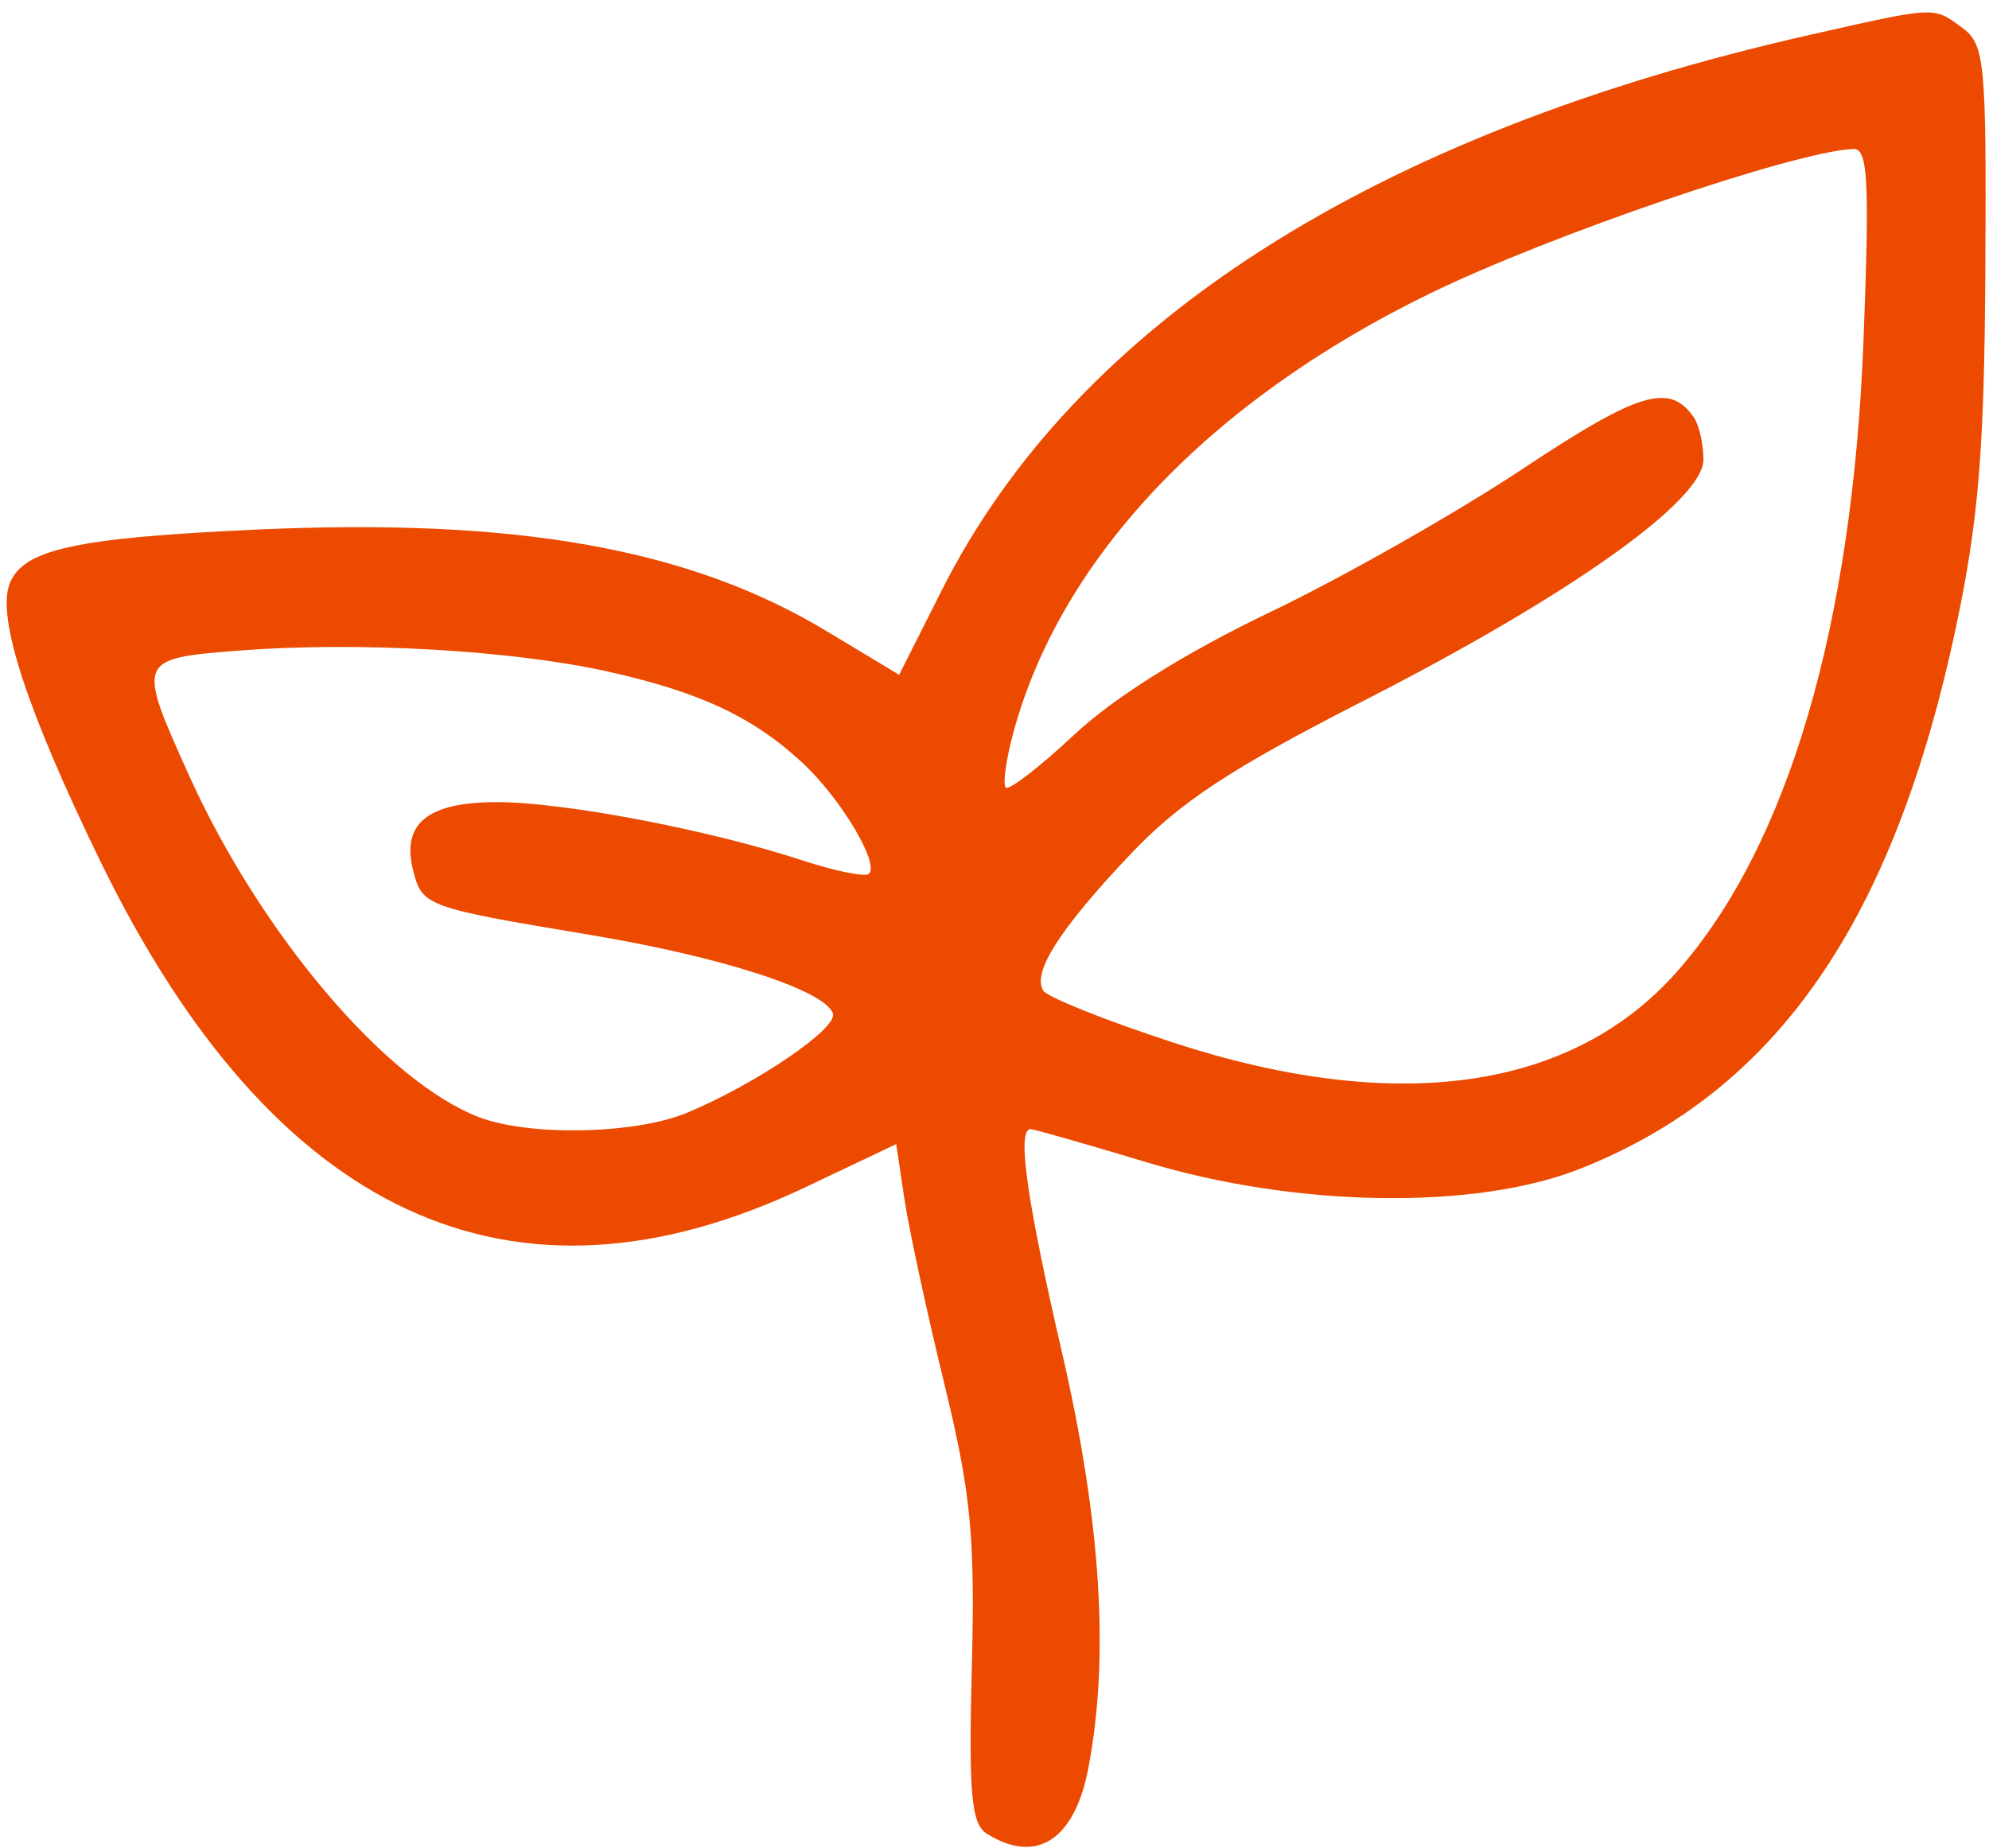 <?xml version="1.0" encoding="UTF-8"?> <svg xmlns="http://www.w3.org/2000/svg" width="127" height="118" viewBox="0 0 127 118" fill="none"> <path fill-rule="evenodd" clip-rule="evenodd" d="M115.527 2.235C87.668 8.531 68.703 20.677 60.118 37.721L57.412 43.092L52.78 40.303C44.011 35.022 33.002 33.062 16.361 33.819C4.807 34.345 1.457 35.081 0.613 37.28C-0.217 39.445 1.724 45.38 6.41 55.001C17.44 77.647 32.699 84.706 51.409 75.82L57.224 73.06L57.751 76.579C58.042 78.515 59.185 83.81 60.291 88.347C61.998 95.343 62.265 98.093 62.052 106.462C61.845 114.551 62.017 116.466 63.004 117.09C66.15 119.079 68.603 117.513 69.483 112.955C70.853 105.862 70.31 97.195 67.823 86.427C65.548 76.586 64.916 72.102 65.803 72.102C66.017 72.102 69.359 73.057 73.231 74.225C82.796 77.109 94.188 77.281 100.871 74.642C113.42 69.683 120.911 58.88 124.905 39.979C126.336 33.209 126.703 28.724 126.767 17.23C126.842 3.935 126.736 2.832 125.288 1.771C123.422 0.405 123.677 0.393 115.527 2.235ZM118.988 21.71C118.285 39.982 114.162 53.98 107.123 61.997C100.405 69.648 89.173 71.24 74.879 66.565C70.589 65.162 66.868 63.673 66.611 63.257C65.894 62.097 67.662 59.327 72.136 54.596C75.323 51.226 78.547 49.1 87.069 44.749C100.242 38.022 108.784 31.957 108.766 29.343C108.759 28.347 108.489 27.144 108.164 26.67C106.621 24.417 104.665 25.001 97.219 29.945C92.984 32.757 85.715 36.88 81.067 39.105C75.717 41.666 71.141 44.53 68.6 46.907C66.392 48.972 64.42 50.497 64.218 50.294C64.016 50.092 64.238 48.502 64.71 46.76C67.733 35.618 77.253 25.585 91.292 18.747C98.989 14.998 114.577 9.675 118.336 9.512C119.272 9.471 119.381 11.508 118.988 21.71ZM38.744 42.869C44.656 44.177 48.076 45.775 51.23 48.704C53.668 50.967 56.161 55.121 55.487 55.795C55.262 56.02 53.338 55.633 51.211 54.935C45.273 52.986 36.02 51.222 31.731 51.222C27.303 51.222 25.627 52.585 26.377 55.575C26.952 57.868 27.177 57.95 37.706 59.704C46.091 61.101 52.689 63.241 53.183 64.722C53.498 65.669 48.298 69.208 43.876 71.056C40.597 72.426 33.831 72.574 30.604 71.346C24.658 69.085 16.646 59.644 12.062 49.499C8.729 42.121 8.757 42.053 15.222 41.547C22.777 40.956 32.589 41.508 38.744 42.869Z" fill="#EB4A00"></path> </svg> 